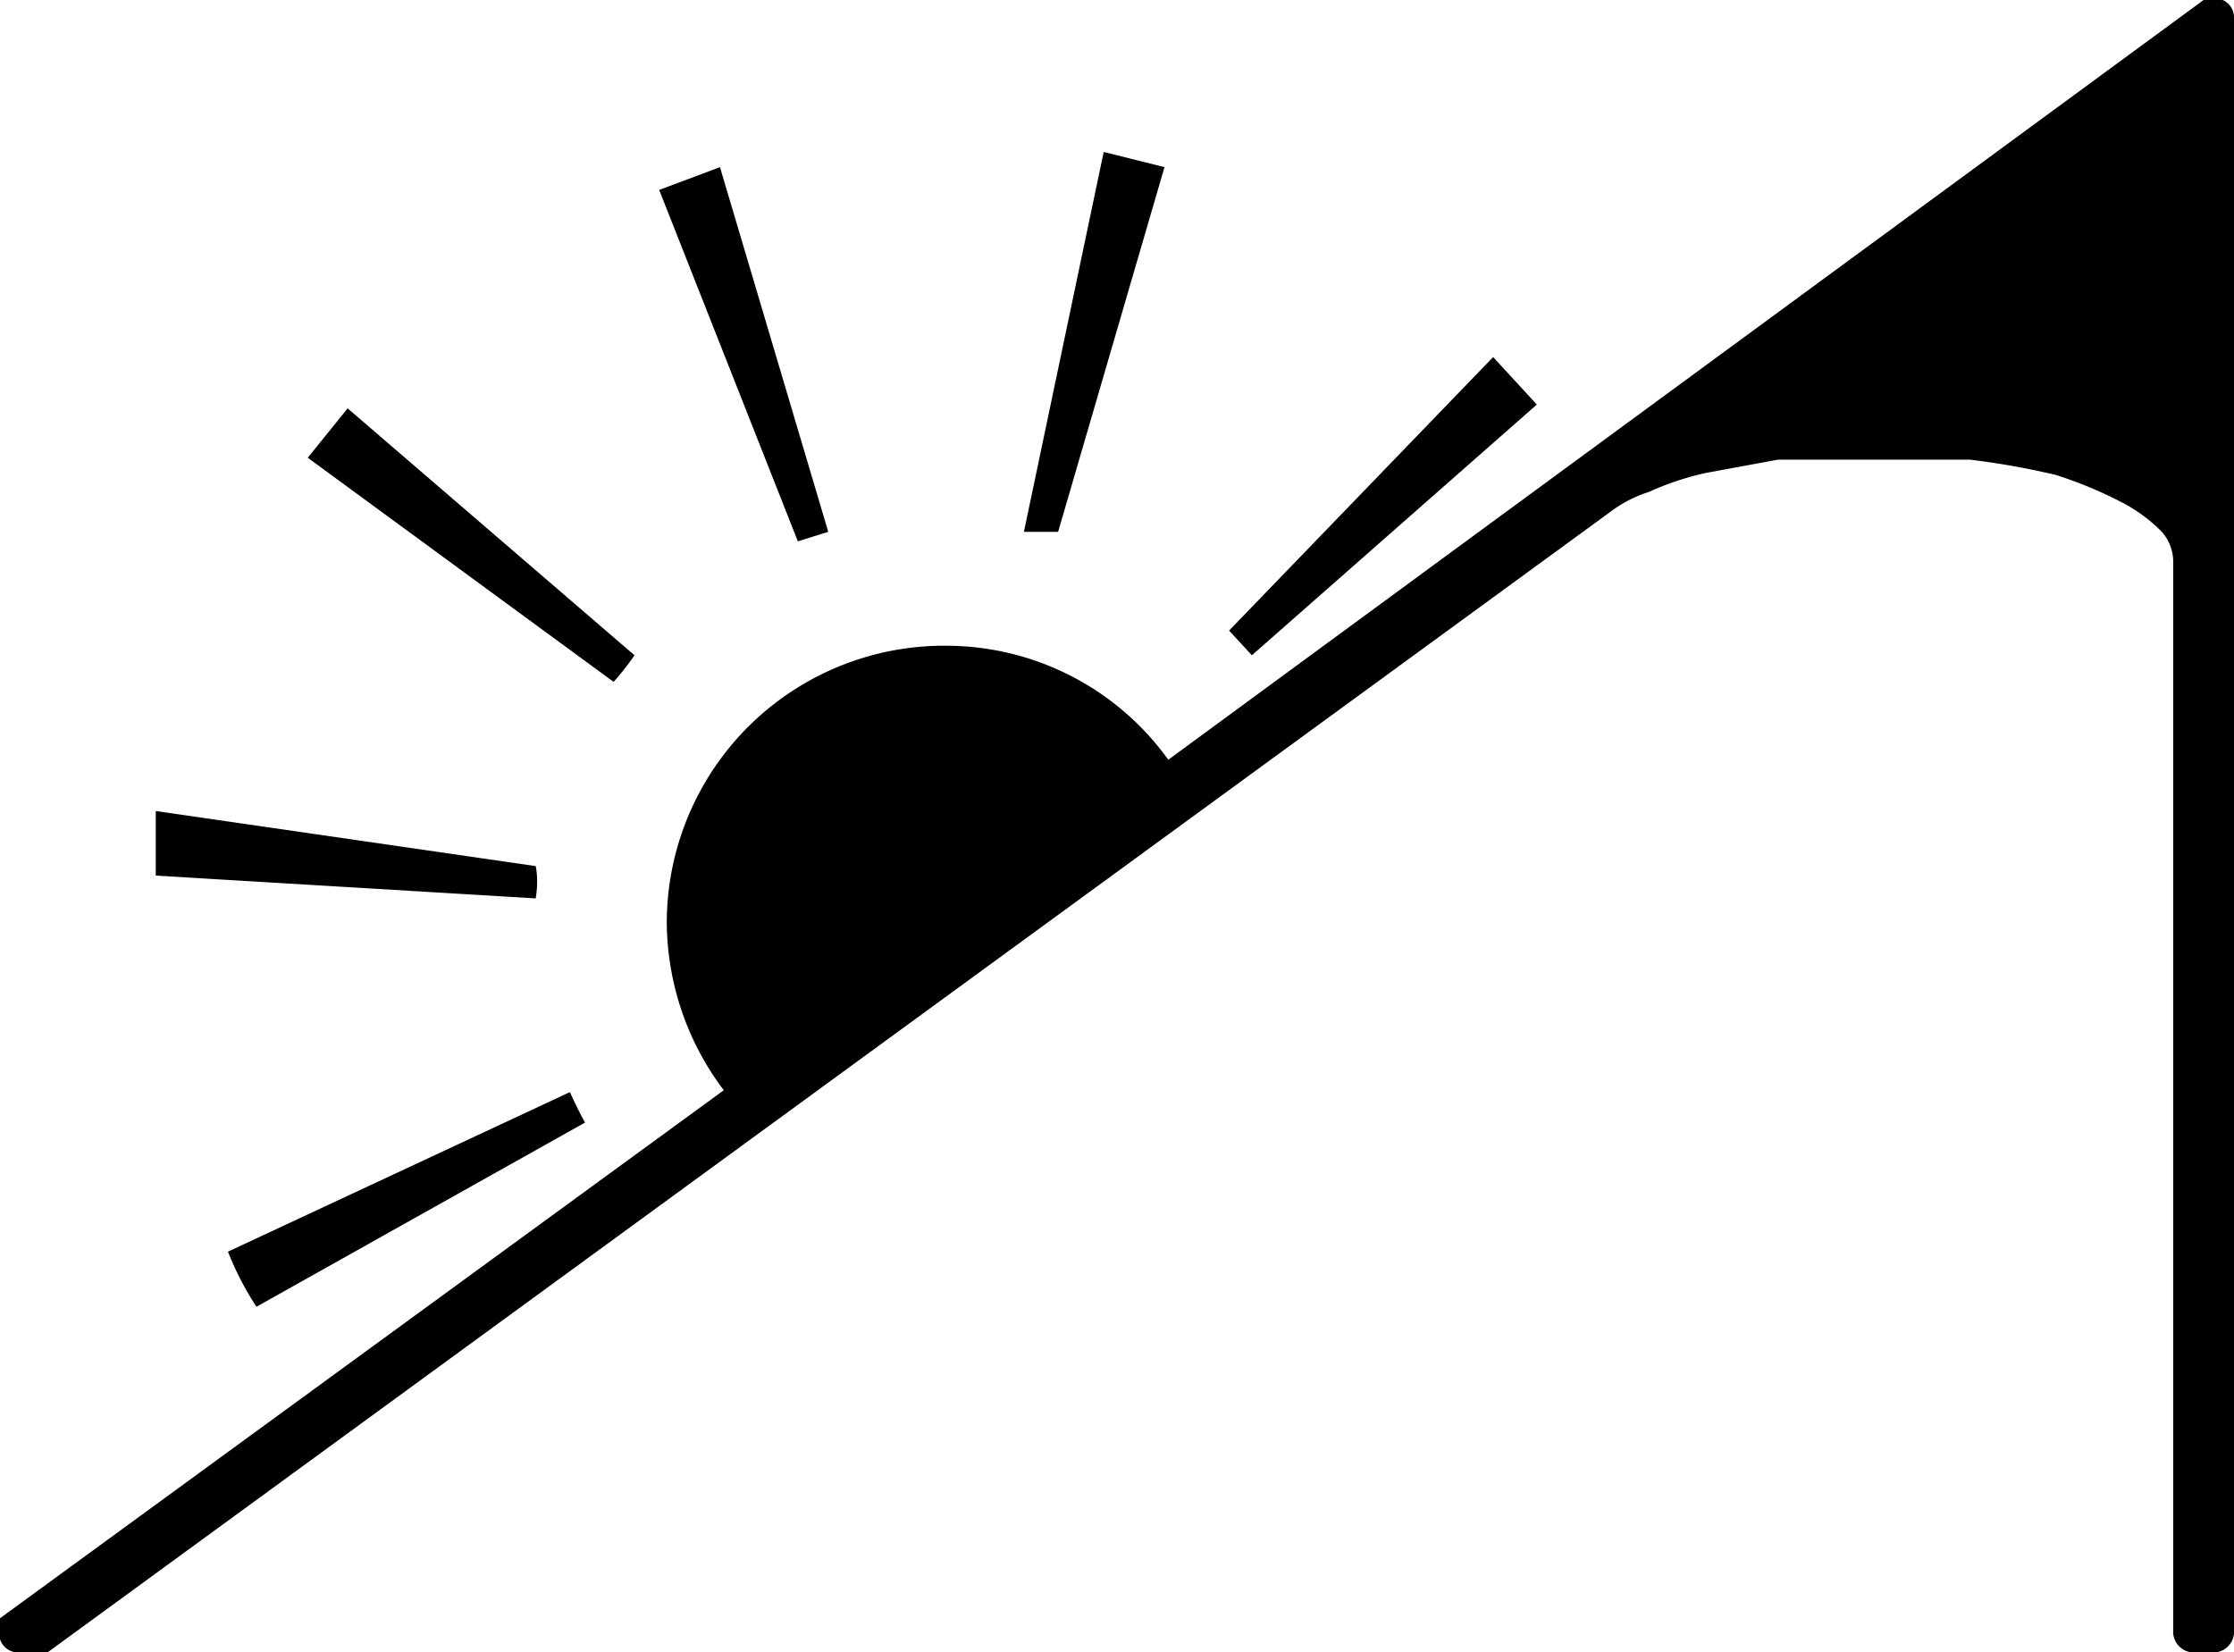 <svg xmlns="http://www.w3.org/2000/svg" viewBox="0 0 11.76 8.7"><g id="Layer_2" data-name="Layer 2"><g id="Layer_1-2" data-name="Layer 1"><path d="M11.7,0a.09.09,0,0,0-.1,0L6.15,4A1.44,1.44,0,0,0,5,3.4,1.46,1.46,0,0,0,3.51,4.86a1.48,1.48,0,0,0,.3.88L0,8.52a.09.09,0,0,0,0,.11A.1.1,0,0,0,.1,8.7H.19l.06,0,8.22-6a.68.68,0,0,1,.21-.11,1.5,1.5,0,0,1,.3-.1l.38-.07.41,0h.6a4.12,4.12,0,0,1,.45.08,2.18,2.18,0,0,1,.34.14.83.83,0,0,1,.22.16.24.24,0,0,1,.06.15V8.6a.11.11,0,0,0,.1.1h.12a.11.11,0,0,0,.1-.1V.1A.1.1,0,0,0,11.7,0Z"/><path d="M1.35,6.88a1.59,1.59,0,0,1-.15-.29L3,5.75s.05.11.08.16ZM2.82,4.73l-2-.12c0-.11,0-.23,0-.34l2,.29C2.83,4.61,2.83,4.67,2.82,4.73Zm.41-1.14L1.62,2.41l.21-.26,1.51,1.3A1.34,1.34,0,0,1,3.23,3.59Zm3.36-.14-.12-.13L7.86,1.88l.23.25ZM4.2,2.85,3.47,1,3.79.88,4.36,2.8ZM5.57,2.8l-.18,0L5.81.8l.32.08Z"/></g></g></svg>